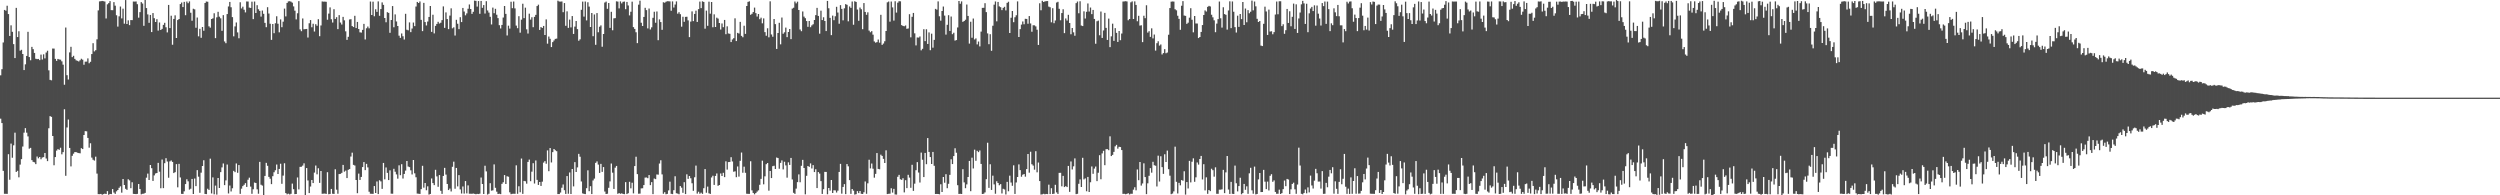 <?xml version="1.0" encoding="UTF-8"?>
<svg xmlns="http://www.w3.org/2000/svg" width="1920" height="150">
  <path d="M0 57.878h1v33.248H0zM1 53.135h1v41.402H1zM2 32.595h1v98.624H2zM3 7.608h1v141.224H3zM4 8.189h1v140.644H4zM5 4.383h1v144.485H5zM6 10.822h1v107.618H6zM7 27.579h1v110.462H7zM8 19.430h1v90.833H8zM9 24.398h1v96.724H9zM10 33.905h1v77.703H10zM11 44.578h1v57.302H11zM12 6.018h1v126.043H12zM13 28.466h1v102.731H13zM14 24.031h1v112.155H14zM15 38.902h1v87.521H15zM16 38.227h1v83.975H16zM17 41.459h1v71.079H17zM18 53.830h1v48.034H18zM19 49.429h1v48.978H19zM20 42.955h1v58.949H20zM21 24.448h1v80.293H21zM22 43.802h1v70.358H22zM23 46.265h1v67.309H23zM24 35.993h1v86.993H24zM25 37.796h1v86.497H25zM26 40.635h1v84.039H26zM27 45.108h1v80.928H27zM28 45.410h1v74.817H28zM29 45.240h1v76.381H29zM30 46.204h1v74.348H30zM31 41.947h1v80.350H31zM32 45.722h1v75.286H32zM33 41.743h1v78.948H33zM34 44.847h1v72.667H34zM35 40.353h1v81.399H35zM36 38.955h1v84.777H36zM37 54.026h1v44.501H37zM38 61.342h1v27.870H38zM39 61.671h1v28.096H39zM40 37.288h1v67.183H40zM41 37.325h1v89.586H41zM42 45.208h1v75.405H42zM43 46.771h1v68.894H43zM44 45.262h1v69.266H44zM45 45.673h1v69.390H45zM46 45.814h1v67.657H46zM47 47.118h1v71.384H47zM48 49.684h1v67.137H48zM49 65.072h1v18.827H49zM50 21.123h1v113.875H50zM51 57.762h1v40.110H51zM52 61.080h1v30.747H52zM53 40.250h1v73.340H53zM54 35.947h1v91.855H54zM55 43.861h1v75.779H55zM56 42.864h1v75.142H56zM57 45.195h1v71.591H57zM58 46.313h1v70.528H58zM59 46.713h1v70.606H59zM60 47.203h1v70.359H60zM61 46.275h1v71.505H61zM62 45.131h1v68.679H62zM63 45.805h1v68.680H63zM64 49.696h1v53.968H64zM65 47.357h1v53.336H65zM66 47.317h1v53.539H66zM67 44.858h1v61.094H67zM68 48.611h1v64.796H68zM69 47.484h1v62.566H69zM70 41.505h1v79.530H70zM71 33.189h1v89.477H71zM72 39.461h1v83.869H72zM73 38.548h1v81.772H73zM74 30.223h1v103.111H74zM75 8.010h1v141.090H75zM76 1.051h1v148.103H76zM77 0.943h1v147.976H77zM78 0.742h1v148.800H78zM79 0.902h1v148.195H79zM80 1.163h1v147.591H80zM81 14.156h1v134.875H81zM82 3.348h1v143.447H82zM83 2.428h1v147.186H83zM84 0.885h1v148.058H84zM85 7.781h1v141.309H85zM86 7.808h1v137.397H86zM87 1.636h1v146.214H87zM88 4.328h1v144.579H88zM89 11.707h1v135.246H89zM90 20.437h1v125.509H90zM91 12.559h1v131.665H91zM92 5.025h1v138.071H92zM93 14.148h1v133.806H93zM94 6.658h1v130.815H94zM95 18.183h1v123.879H95zM96 0.051h1v144.937H96zM97 18.421h1v127.422H97zM98 15.603h1v122.081H98zM99 19.308h1v119.222H99zM100 15.423h1v129.115H100zM101 15.453h1v124.532H101zM102 1.196h1v147.704H102zM103 1.218h1v147.791H103zM104 1.113h1v147.961H104zM105 3.211h1v145.661H105zM106 13.570h1v127.719H106zM107 9.296h1v135.865H107zM108 1.653h1v147.609H108zM109 2.704h1v146.128H109zM110 19.828h1v128.913H110zM111 -0.243h1v148.362H111zM112 6.172h1v130.254H112zM113 11.067h1v122.264H113zM114 17.510h1v120.750H114zM115 11.488h1v115.253H115zM116 24.607h1v104.567H116zM117 10.037h1v128.931H117zM118 13.983h1v120.745H118zM119 16.875h1v116.331H119zM120 14.739h1v118.135H120zM121 23.517h1v101.549H121zM122 17.269h1v114.597H122zM123 23.031h1v121.576H123zM124 22.193h1v100.333H124zM125 19.077h1v125.384H125zM126 17.515h1v107.847H126zM127 20.940h1v100.580H127zM128 24.874h1v99.172H128zM129 3.793h1v132.724H129zM130 21.531h1v102.443H130zM131 12.067h1v111.149H131zM132 34.352h1v90.034H132zM133 14.520h1v118.413H133zM134 11.800h1v120.397H134zM135 29.176h1v96.879H135zM136 15.435h1v128.458H136zM137 14.569h1v111.305H137zM138 3.135h1v133.137H138zM139 1.965h1v146.922H139zM140 5.423h1v143.523H140zM141 1.452h1v145.514H141zM142 11.685h1v129.663H142zM143 1.187h1v136.464H143zM144 2.457h1v136.826H144zM145 1.057h1v144.555H145zM146 9.773h1v135.194H146zM147 15.934h1v121.469H147zM148 6.713h1v142.265H148zM149 7.160h1v129.957H149zM150 21.292h1v121.661H150zM151 13.481h1v117.177H151zM152 27.928h1v107.745H152zM153 22.123h1v125.950H153zM154 29.035h1v103.585H154zM155 20.757h1v106.737H155zM156 23.592h1v99.491H156zM157 2.290h1v146.668H157zM158 1.193h1v147.919H158zM159 1.310h1v143.616H159zM160 20.219h1v125.667H160zM161 21.255h1v100.617H161zM162 14.592h1v133.984H162zM163 14.055h1v122.193H163zM164 10.206h1v139.055H164zM165 29.281h1v113.267H165zM166 13.309h1v136.126H166zM167 9.085h1v127.644H167zM168 12.780h1v131.605H168zM169 14.095h1v118.106H169zM170 23.671h1v104.892H170zM171 11.603h1v113.929H171zM172 31.839h1v110.331H172zM173 33.195h1v105.369H173zM174 10.779h1v115.595H174zM175 4.945h1v143.646H175zM176 1.495h1v141.015H176zM177 5.575h1v141.487H177zM178 13.168h1v131.396H178zM179 27.886h1v103.325H179zM180 20.293h1v111.911H180zM181 17.269h1v108.262H181zM182 24.893h1v107.824H182zM183 29.386h1v97.391H183zM184 1.750h1v147.125H184zM185 6.477h1v138.429H185zM186 5.124h1v137.849H186zM187 7.466h1v134.435H187zM188 9.499h1v131.127H188zM189 1.142h1v142.398H189zM190 1.188h1v136.831H190zM191 5.855h1v130.571H191zM192 6.110h1v137.179H192zM193 1.272h1v147.563H193zM194 14.714h1v130.634H194zM195 1.154h1v139.049H195zM196 9.962h1v130.594H196zM197 3.996h1v141.410H197zM198 7.097h1v141.672H198zM199 8.354h1v115.977H199zM200 12.747h1v129.118H200zM201 8.081h1v134.458H201zM202 10.595h1v139.606H202zM203 17.549h1v117.567H203zM204 20.879h1v104.177H204zM205 5.521h1v121.792H205zM206 10.398h1v125.451H206zM207 18.233h1v119.019H207zM208 30.624h1v110.814H208zM209 18.437h1v116.876H209zM210 25.511h1v106.810H210zM211 17.870h1v112.894H211zM212 12.488h1v113.876H212zM213 18.239h1v115.383H213zM214 24.826h1v104.930H214zM215 14.884h1v110.879H215zM216 20.907h1v120.265H216zM217 16.633h1v118.229H217zM218 6.581h1v118.819H218zM219 12.587h1v135.669H219zM220 2.249h1v146.983H220zM221 1.065h1v147.664H221zM222 0.912h1v148.461H222zM223 1.258h1v147.562H223zM224 2.052h1v138.960H224zM225 4.901h1v140.401H225zM226 8.187h1v140.909H226zM227 14.909h1v134.086H227zM228 10.180h1v126.100H228zM229 0.860h1v144.599H229zM230 22.561h1v105.579H230zM231 23.984h1v104.084H231zM232 14.200h1v112.977H232zM233 22.493h1v102.949H233zM234 22.300h1v127.856H234zM235 22.227h1v106.830H235zM236 28.807h1v109.807H236zM237 17.873h1v130.397H237zM238 15.393h1v127.887H238zM239 20.927h1v117.322H239zM240 18.205h1v122.376H240zM241 24.217h1v108.355H241zM242 18.565h1v108.555H242zM243 19.776h1v114.107H243zM244 14.768h1v114.448H244zM245 27.806h1v112.637H245zM246 19.579h1v111.728H246zM247 1.120h1v147.694H247zM248 1.299h1v147.449H248zM249 1.225h1v147.412H249zM250 1.365h1v147.565H250zM251 15.156h1v117.103H251zM252 10.465h1v138.712H252zM253 5.657h1v143.294H253zM254 14.809h1v130.284H254zM255 17.312h1v131.485H255zM256 7.067h1v141.897H256zM257 14.564h1v115.456H257zM258 13.221h1v132.446H258zM259 22.392h1v126.384H259zM260 11.612h1v122.079H260zM261 17.290h1v116.260H261zM262 18.837h1v113.915H262zM263 12.947h1v113.696H263zM264 15.622h1v116.242H264zM265 24.085h1v106.918H265zM266 30.637h1v106.133H266zM267 28.263h1v102.160H267zM268 14.960h1v114.860H268zM269 14.731h1v105.492H269zM270 20.014h1v97.226H270zM271 20.765h1v105.834H271zM272 12.137h1v115.006H272zM273 21.546h1v116.714H273zM274 16.828h1v131.526H274zM275 22.254h1v111.063H275zM276 24.816h1v113.376H276zM277 25.016h1v110.855H277zM278 22.929h1v105.360H278zM279 18.319h1v106.147H279zM280 30.286h1v100.369H280zM281 21.697h1v104.130H281zM282 20.352h1v108.227H282zM283 21.745h1v125.483H283zM284 1.203h1v147.598H284zM285 11.532h1v137.312H285zM286 1.285h1v147.584H286zM287 12.475h1v130.426H287zM288 7.121h1v141.082H288zM289 9.099h1v130.263H289zM290 1.063h1v147.977H290zM291 12.112h1v126.313H291zM292 6.980h1v132.351H292zM293 1.864h1v143.166H293zM294 3.720h1v121.424H294zM295 13.813h1v123.940H295zM296 17.085h1v111.508H296zM297 9.389h1v123.389H297zM298 9.879h1v128.394H298zM299 25.206h1v105.621H299zM300 15.358h1v133.361H300zM301 4.670h1v144.125H301zM302 20.948h1v108.706H302zM303 11.067h1v120.835H303zM304 16.497h1v117.441H304zM305 19.985h1v117.222H305zM306 27.384h1v99.567H306zM307 29.062h1v105.489H307zM308 25.726h1v100.374H308zM309 27.844h1v109.277H309zM310 30.388h1v103.208H310zM311 10.624h1v120.390H311zM312 22.830h1v100.818H312zM313 23.280h1v104.596H313zM314 17.224h1v111.132H314zM315 24.666h1v106.133H315zM316 21.903h1v112.063H316zM317 17.286h1v105.598H317zM318 20.093h1v113.010H318zM319 5.018h1v131.112H319zM320 1.489h1v147.179H320zM321 2.286h1v146.523H321zM322 1.119h1v147.815H322zM323 15.258h1v129.994H323zM324 23.905h1v103.440H324zM325 2.195h1v141.912H325zM326 16.925h1v123.598H326zM327 19.572h1v126.569H327zM328 16.528h1v126.559H328zM329 12.989h1v136.470H329zM330 4.586h1v144.376H330zM331 24.491h1v112.583H331zM332 11.313h1v129.284H332zM333 25.664h1v116.520H333zM334 19.876h1v110.521H334zM335 18.369h1v117.096H335zM336 16.753h1v126.729H336zM337 18.075h1v116.362H337zM338 17.473h1v129.069H338zM339 15.441h1v133.473H339zM340 4.892h1v130.204H340zM341 21.379h1v107.548H341zM342 9.499h1v124.571H342zM343 14.653h1v126.634H343zM344 22.375h1v123.582H344zM345 11.970h1v132.865H345zM346 6.406h1v140.619H346zM347 21.757h1v106.338H347zM348 20.994h1v103.171H348zM349 27.314h1v117.612H349zM350 15.215h1v113.776H350zM351 18.223h1v124.939H351zM352 22.381h1v112.130H352zM353 13.234h1v132.206H353zM354 16.939h1v131.684H354zM355 6.117h1v137.095H355zM356 8.881h1v139.820H356zM357 11.794h1v127.254H357zM358 10.310h1v138.239H358zM359 6.694h1v135.693H359zM360 3.454h1v145.339H360zM361 6.897h1v141.885H361zM362 10.638h1v138.217H362zM363 9.082h1v139.570H363zM364 0.480h1v148.427H364zM365 0.690h1v148.499H365zM366 5.062h1v143.852H366zM367 0.834h1v148.211H367zM368 10.581h1v138.149H368zM369 0.731h1v135.595H369zM370 5.967h1v135.353H370zM371 3.884h1v145.085H371zM372 10.419h1v116.872H372zM373 0.936h1v130.698H373zM374 8.026h1v141.369H374zM375 9.690h1v139.085H375zM376 12.880h1v127.815H376zM377 18.781h1v127.675H377zM378 5.814h1v140.369H378zM379 10.159h1v116.103H379zM380 6.746h1v137.485H380zM381 11.297h1v135.912H381zM382 13.930h1v135.077H382zM383 19.334h1v129.447H383zM384 21.861h1v127.217H384zM385 19.132h1v122.095H385zM386 13.487h1v126.517H386zM387 4.587h1v129.887H387zM388 10.647h1v130.673H388zM389 27.261h1v108.115H389zM390 19.717h1v116.007H390zM391 21.979h1v125.736H391zM392 1.354h1v147.812H392zM393 6.294h1v142.544H393zM394 1.181h1v147.608H394zM395 6.426h1v142.423H395zM396 19.666h1v107.327H396zM397 21.679h1v127.166H397zM398 12.454h1v130.594H398zM399 25.072h1v122.597H399zM400 15.129h1v106.636H400zM401 2.867h1v146.042H401zM402 13.908h1v125.047H402zM403 5.880h1v133.328H403zM404 22.531h1v118.518H404zM405 25.736h1v98.637H405zM406 10.500h1v112.054H406zM407 15.029h1v124.149H407zM408 13.254h1v118.562H408zM409 20.888h1v104.442H409zM410 12.939h1v128.041H410zM411 11.406h1v111.810H411zM412 4.678h1v133.458H412zM413 3.580h1v138.435H413zM414 22.996h1v116.792H414zM415 20.772h1v122.030H415zM416 21.478h1v118.066H416zM417 19.926h1v104.932H417zM418 26.881h1v96.869H418zM419 14.884h1v110.846H419zM420 33.558h1v81.939H420zM421 28.068h1v103.413H421zM422 29.814h1v83.895H422zM423 36.146h1v88.621H423zM424 32.375h1v84.440H424zM425 31.094h1v83.314H425zM426 29.848h1v85.561H426zM427 29.656h1v86.466H427zM428 0.493h1v148.571H428zM429 1.175h1v147.853H429zM430 1.209h1v146.664H430zM431 1.129h1v143.047H431zM432 9.390h1v132.281H432zM433 2.360h1v143.700H433zM434 19.832h1v129.113H434zM435 8.679h1v126.527H435zM436 21.405h1v127.370H436zM437 15.052h1v117.416H437zM438 21.053h1v127.918H438zM439 12.320h1v117.488H439zM440 26.078h1v117.082H440zM441 20.426h1v104.079H441zM442 16.111h1v116.004H442zM443 22.369h1v106.172H443zM444 31.270h1v86.892H444zM445 30.232h1v90.148H445zM446 7.506h1v131.874H446zM447 1.223h1v147.298H447zM448 12.751h1v136.125H448zM449 1.164h1v147.914H449zM450 15.641h1v128.886H450zM451 1.737h1v129.083H451zM452 5.083h1v141.748H452zM453 20.711h1v122.312H453zM454 9.978h1v139.044H454zM455 27.824h1v110.785H455zM456 11.090h1v126.066H456zM457 34.427h1v90.639H457zM458 10.044h1v113.890H458zM459 24.773h1v101.615H459zM460 20.548h1v112.284H460zM461 19.517h1v106.337H461zM462 35.881h1v96.118H462zM463 26.105h1v102.182H463zM464 1.969h1v145.111H464zM465 1.212h1v147.760H465zM466 6.767h1v142.028H466zM467 2.280h1v141.941H467zM468 21.383h1v117.956H468zM469 9.068h1v116.539H469zM470 23.243h1v109.349H470zM471 14.056h1v131.068H471zM472 13.914h1v114.860H472zM473 1.039h1v126.376H473zM474 1.246h1v147.602H474zM475 6.449h1v141.808H475zM476 1.089h1v147.734H476zM477 2.598h1v145.856H477zM478 1.396h1v147.533H478zM479 1.168h1v147.986H479zM480 7.045h1v132.852H480zM481 1.497h1v147.550H481zM482 4.190h1v144.179H482zM483 11.828h1v127.793H483zM484 9.020h1v135.599H484zM485 1.273h1v139.053H485zM486 20.813h1v127.724H486zM487 22.208h1v105.335H487zM488 24.787h1v95.585H488zM489 33.114h1v100.597H489zM490 3.579h1v145.205H490zM491 0.532h1v148.149H491zM492 17.467h1v127.234H492zM493 19.980h1v124.592H493zM494 13.016h1v129.138H494zM495 6.011h1v130.381H495zM496 7.790h1v128.510H496zM497 21.795h1v115.044H497zM498 6.566h1v127.865H498zM499 22.632h1v119.537H499zM500 20.994h1v118.873H500zM501 13.656h1v135.414H501zM502 9.021h1v128.073H502zM503 17.443h1v120.148H503zM504 8.806h1v125.192H504zM505 30.861h1v103.271H505zM506 14.909h1v110.690H506zM507 16.924h1v106.162H507zM508 22.881h1v111.069H508zM509 1.715h1v147.098H509zM510 2.108h1v145.488H510zM511 1.331h1v147.859H511zM512 0.923h1v147.973H512zM513 0.962h1v145.263H513zM514 1.079h1v138.454H514zM515 8.267h1v140.555H515zM516 1.053h1v148.063H516zM517 5.800h1v140.267H517zM518 3.464h1v131.931H518zM519 1.091h1v147.319H519zM520 10.516h1v138.165H520zM521 9.382h1v139.808H521zM522 10.908h1v131.982H522zM523 20.480h1v123.663H523zM524 12.848h1v135.240H524zM525 16.747h1v123.185H525zM526 12.935h1v136.096H526zM527 12.842h1v121.046H527zM528 15.671h1v121.700H528zM529 28.496h1v106.662H529zM530 16.591h1v120.299H530zM531 8.748h1v132.010H531zM532 16.232h1v130.284H532zM533 10.709h1v125.449H533zM534 8.195h1v119.011H534zM535 16.823h1v131.873H535zM536 7.007h1v140.247H536zM537 1.209h1v147.574H537zM538 6.263h1v141.696H538zM539 1.015h1v147.871H539zM540 1.486h1v143.031H540zM541 22.041h1v107.806H541zM542 8.149h1v139.875H542zM543 19.840h1v123.469H543zM544 1.298h1v147.186H544zM545 10.521h1v138.425H545zM546 1.534h1v134.769H546zM547 20.926h1v114.030H547zM548 10.992h1v131.043H548zM549 20.735h1v114.373H549zM550 13.581h1v119.655H550zM551 14.305h1v128.399H551zM552 17.681h1v124.422H552zM553 22.672h1v110.569H553zM554 18.046h1v117.133H554zM555 20.875h1v111.838H555zM556 15.286h1v120.776H556zM557 26.287h1v97.636H557zM558 20.238h1v110.014H558zM559 25.712h1v98.780H559zM560 25.952h1v98.411H560zM561 32.287h1v88.449H561zM562 30.285h1v93.712H562zM563 29.327h1v102.545H563zM564 14.056h1v117.536H564zM565 31.521h1v104.578H565zM566 25.226h1v102.613H566zM567 25.730h1v109.924H567zM568 16.795h1v106.682H568zM569 27.523h1v89.612H569zM570 28.600h1v104.077H570zM571 19.764h1v108.212H571zM572 26.031h1v106.655H572zM573 4.627h1v144.165H573zM574 1.417h1v147.498H574zM575 1.021h1v147.856H575zM576 11.366h1v112.466H576zM577 10.586h1v135.587H577zM578 9.271h1v138.884H578zM579 5.860h1v143.394H579zM580 10.062h1v138.224H580zM581 12.706h1v134.455H581zM582 10.736h1v135.416H582zM583 14.767h1v127.136H583zM584 13.547h1v123.831H584zM585 17.920h1v105.477H585zM586 14.123h1v127.430H586zM587 24.674h1v110.773H587zM588 27.429h1v98.671H588zM589 21.708h1v103.492H589zM590 28.648h1v117.809H590zM591 1.029h1v130.281H591zM592 26.486h1v110.246H592zM593 28.220h1v99.397H593zM594 14.608h1v112.690H594zM595 18.529h1v111.247H595zM596 37.571h1v83.400H596zM597 25.365h1v96.015H597zM598 17.532h1v112.063H598zM599 34.045h1v91.016H599zM600 13.463h1v109.734H600zM601 25.884h1v104.221H601zM602 24.808h1v99.393H602zM603 21.185h1v105.853H603zM604 28.530h1v107.905H604zM605 24.568h1v100.100H605zM606 22.267h1v104.426H606zM607 30.068h1v91.234H607zM608 6.583h1v131.254H608zM609 5.941h1v142.155H609zM610 1.162h1v147.750H610zM611 2.543h1v142.318H611zM612 1.280h1v138.597H612zM613 7.666h1v126.292H613zM614 22.638h1v117.320H614zM615 23.957h1v103.390H615zM616 8.804h1v113.964H616zM617 12.771h1v116.250H617zM618 13.992h1v135.247H618zM619 16.190h1v118.826H619zM620 20.591h1v106.888H620zM621 16.117h1v112.013H621zM622 20.906h1v104.572H622zM623 19.488h1v109.870H623zM624 18.618h1v108.223H624zM625 15.382h1v116.780H625zM626 11.625h1v118.381H626zM627 6.056h1v138.359H627zM628 12.257h1v119.911H628zM629 25.862h1v107.448H629zM630 8.172h1v130.914H630zM631 15.396h1v133.548H631zM632 13.256h1v132.066H632zM633 16.104h1v115.906H633zM634 23.853h1v108.215H634zM635 0.720h1v148.491H635zM636 6.343h1v138.019H636zM637 13.719h1v132.651H637zM638 26.965h1v111.286H638zM639 11.997h1v136.210H639zM640 15.488h1v130.636H640zM641 12.487h1v133.753H641zM642 5.232h1v142.611H642zM643 9.615h1v136.795H643zM644 18.219h1v113.803H644zM645 3.944h1v121.882H645zM646 6.802h1v141.946H646zM647 15.592h1v127.977H647zM648 6.415h1v135.001H648zM649 3.153h1v145.926H649zM650 3.696h1v122.316H650zM651 16.400h1v111.334H651zM652 4.975h1v133.366H652zM653 6.022h1v142.886H653zM654 1.180h1v143.977H654zM655 19.010h1v127.436H655zM656 0.952h1v148.527H656zM657 1.464h1v147.702H657zM658 7.313h1v139.478H658zM659 15.963h1v132.340H659zM660 5.793h1v140.876H660zM661 7.121h1v141.733H661zM662 22.449h1v126.526H662zM663 2.351h1v145.292H663zM664 9.174h1v130.204H664zM665 11.354h1v137.509H665zM666 9.488h1v131.334H666zM667 23.510h1v99.186H667zM668 24.762h1v104.590H668zM669 23.922h1v101.684H669zM670 26.639h1v102.927H670zM671 31.856h1v104.578H671zM672 32.776h1v100.776H672zM673 32.363h1v85.206H673zM674 30.378h1v99.348H674zM675 32.744h1v97.248H675zM676 11.377h1v107.422H676zM677 34.483h1v85.262H677zM678 33.429h1v88.581H678zM679 31.674h1v93.487H679zM680 23.820h1v91.657H680zM681 1.776h1v147.290H681zM682 1.174h1v147.653H682zM683 16.664h1v132.056H683zM684 1.173h1v143.398H684zM685 5.668h1v142.248H685zM686 15.816h1v129.221H686zM687 0.949h1v148.385H687zM688 9.661h1v139.813H688zM689 2.037h1v133.722H689zM690 0.911h1v133.386H690zM691 1.001h1v136.700H691zM692 19.304h1v118.825H692zM693 19.913h1v116.969H693zM694 20.162h1v127.595H694zM695 19.574h1v118.831H695zM696 22.140h1v122.327H696zM697 21.836h1v112.427H697zM698 10.886h1v125.495H698zM699 28.678h1v115.552H699zM700 12.924h1v113.631H700zM701 9.923h1v136.662H701zM702 25.610h1v115.442H702zM703 34.874h1v95.853H703zM704 28.762h1v95.757H704zM705 28.865h1v103.642H705zM706 28.012h1v112.192H706zM707 38.635h1v78.551H707zM708 37.502h1v85.168H708zM709 22.418h1v113.552H709zM710 31.608h1v85.863H710zM711 22.477h1v103.647H711zM712 33.738h1v72.279H712zM713 24.877h1v91.822H713zM714 38.536h1v82.109H714zM715 25.873h1v100.059H715zM716 36.595h1v80.071H716zM717 30.599h1v96.738H717zM718 6.831h1v142.151H718zM719 7.416h1v141.542H719zM720 1.058h1v147.943H720zM721 12.507h1v136.729H721zM722 15.883h1v125.609H722zM723 8.426h1v139.028H723zM724 5.017h1v130.909H724zM725 11.983h1v128.375H725zM726 26.598h1v107.186H726zM727 19.069h1v125.474H727zM728 11.695h1v129.467H728zM729 23.753h1v110.536H729zM730 12.716h1v109.625H730zM731 26.252h1v99.772H731zM732 25.137h1v94.697H732zM733 31.197h1v82.646H733zM734 30.767h1v86.548H734zM735 21.109h1v121.121H735zM736 0.784h1v148.168H736zM737 2.855h1v146.007H737zM738 1.074h1v147.925H738zM739 16.786h1v113.142H739zM740 16.128h1v123.959H740zM741 15.145h1v129.378H741zM742 3.487h1v138.147H742zM743 12.223h1v123.713H743zM744 33.480h1v90.101H744zM745 16.683h1v130.158H745zM746 28.999h1v92.088H746zM747 14.220h1v115.164H747zM748 30.285h1v84.681H748zM749 29.468h1v94.012H749zM750 34.084h1v81.729H750zM751 31.923h1v84.920H751zM752 35.611h1v79.966H752zM753 24.260h1v101.657H753zM754 6.047h1v142.950H754zM755 5.996h1v142.780H755zM756 2.460h1v145.318H756zM757 9.342h1v128.308H757zM758 25.635h1v83.976H758zM759 33.933h1v110.367H759zM760 26.284h1v99.884H760zM761 39.005h1v106.850H761zM762 19.742h1v115.187H762zM763 3.574h1v138.032H763zM764 1.145h1v147.652H764zM765 16.380h1v122.823H765zM766 1.496h1v139.044H766zM767 4.890h1v137.409H767zM768 5.522h1v135.892H768zM769 7.762h1v140.800H769zM770 6.066h1v138.932H770zM771 5.216h1v140.288H771zM772 7.997h1v141.354H772zM773 2.216h1v137.469H773zM774 1.342h1v145.544H774zM775 25.368h1v109.563H775zM776 13.601h1v126.576H776zM777 8.468h1v134.239H777zM778 17.061h1v109.932H778zM779 13.263h1v135.696H779zM780 11.709h1v128.435H780zM781 1.055h1v134.901H781zM782 28.399h1v97.851H782zM783 22.377h1v108.302H783zM784 18.919h1v116.823H784zM785 16.471h1v117.703H785zM786 18.628h1v115.008H786zM787 14.446h1v121.213H787zM788 14.516h1v115.350H788zM789 18.204h1v100.048H789zM790 12.338h1v120.249H790zM791 18.011h1v98.532H791zM792 24.382h1v101.777H792zM793 19.397h1v107.809H793zM794 19.462h1v110.860H794zM795 20.296h1v95.850H795zM796 22.849h1v109.496H796zM797 34.500h1v90.317H797zM798 2.487h1v136.580H798zM799 7.884h1v141.541H799zM800 0.638h1v148.593H800zM801 1.518h1v147.309H801zM802 1.090h1v148.165H802zM803 0.891h1v148.030H803zM804 0.839h1v148.274H804zM805 5.046h1v136.771H805zM806 5.584h1v143.461H806zM807 17.140h1v127.417H807zM808 6.274h1v142.710H808zM809 17.811h1v130.903H809zM810 15.693h1v126.251H810zM811 1.921h1v145.847H811zM812 1.391h1v147.525H812zM813 6.745h1v126.003H813zM814 15.553h1v117.179H814zM815 10.027h1v133.076H815zM816 7.136h1v127.938H816zM817 25.452h1v118.223H817zM818 14.185h1v128.783H818zM819 15.781h1v127.910H819zM820 11.344h1v116.100H820zM821 17.644h1v129.713H821zM822 26.314h1v97.695H822zM823 21.496h1v108.656H823zM824 24.809h1v102.915H824zM825 27.456h1v94.169H825zM826 2.408h1v146.662H826zM827 1.160h1v147.693H827zM828 10.203h1v130.952H828zM829 0.997h1v136.774H829zM830 19.634h1v123.994H830zM831 20.021h1v101.194H831zM832 8.706h1v129.074H832zM833 14.223h1v122.789H833zM834 9.069h1v137.799H834zM835 2.638h1v133.231H835zM836 8.878h1v138.582H836zM837 5.799h1v134.177H837zM838 10.849h1v116.998H838zM839 7.643h1v125.842H839zM840 14.563h1v114.940H840zM841 33.601h1v94.296H841zM842 16.348h1v122.778H842zM843 15.797h1v116.877H843zM844 27.063h1v92.128H844zM845 8.840h1v128.839H845zM846 29.158h1v88.673H846zM847 23.387h1v92.426H847zM848 9.903h1v116.949H848zM849 21.382h1v93.202H849zM850 30.683h1v83.848H850zM851 14.298h1v101.070H851zM852 36.212h1v68.499H852zM853 27.923h1v91.950H853zM854 18.193h1v100.754H854zM855 31.374h1v85.260H855zM856 21.621h1v90.768H856zM857 25.262h1v85.977H857zM858 32.192h1v82.004H858zM859 23.784h1v88.937H859zM860 30.868h1v82.075H860zM861 25.754h1v89.499H861zM862 1.193h1v147.703H862zM863 1.099h1v147.745H863zM864 0.921h1v148.283H864zM865 1.128h1v147.774H865zM866 15.562h1v132.811H866zM867 14.614h1v134.727H867zM868 1.768h1v147.026H868zM869 1.057h1v147.757H869zM870 14.585h1v131.096H870zM871 1.075h1v142.721H871zM872 3.795h1v142.363H872zM873 16.329h1v113.828H873zM874 12.110h1v126.297H874zM875 19.652h1v104.782H875zM876 19.422h1v123.119H876zM877 32.358h1v108.564H877zM878 12.095h1v113.328H878zM879 13.963h1v122.030H879zM880 4.053h1v145.058H880zM881 25.024h1v115.753H881zM882 23.941h1v111.070H882zM883 28.313h1v100.791H883zM884 21.736h1v110.865H884zM885 29.478h1v94.808H885zM886 26.509h1v100.422H886zM887 38.855h1v88.409H887zM888 33.161h1v110.044H888zM889 31.707h1v87.865H889zM890 35.029h1v104.375H890zM891 34.147h1v85.862H891zM892 41.818h1v86.533H892zM893 40.777h1v92.729H893zM894 37.709h1v80.780H894zM895 40.908h1v83.510H895zM896 40.351h1v75.328H896zM897 26.687h1v103.273H897zM898 6.180h1v128.732H898zM899 1.292h1v147.837H899zM900 1.138h1v147.515H900zM901 1.211h1v145.762H901zM902 7.133h1v105.527H902zM903 7.924h1v131.719H903zM904 12.076h1v136.488H904zM905 14.491h1v125.968H905zM906 22.902h1v119.450H906zM907 4.388h1v133.912H907zM908 0.873h1v137.937H908zM909 11.941h1v119.579H909zM910 12.189h1v137.287H910zM911 18.338h1v121.476H911zM912 17.415h1v127.346H912zM913 13.590h1v109.969H913zM914 6.300h1v133.759H914zM915 15.139h1v109.079H915zM916 24.812h1v96.786H916zM917 12.270h1v127.354H917zM918 18.012h1v118.201H918zM919 18.055h1v106.694H919zM920 29.239h1v97.200H920zM921 28.396h1v93.720H921zM922 24.548h1v95.204H922zM923 19.262h1v118.582H923zM924 11.508h1v114.596H924zM925 7.998h1v138.237H925zM926 8.865h1v127.302H926zM927 5.281h1v143.556H927zM928 4.495h1v141.436H928zM929 4.978h1v141.789H929zM930 11.332h1v118.232H930zM931 13.298h1v117.407H931zM932 15.616h1v120.074H932zM933 24.723h1v103.781H933zM934 18.113h1v130.708H934zM935 14.682h1v134.176H935zM936 1.202h1v144.445H936zM937 14.045h1v131.641H937zM938 21.207h1v124.214H938zM939 5.589h1v124.862H939zM940 10.787h1v137.527H940zM941 11.370h1v121.026H941zM942 22.729h1v97.074H942zM943 8.061h1v137.502H943zM944 1.034h1v147.884H944zM945 21.615h1v118.075H945zM946 1.145h1v147.709H946zM947 9.003h1v139.996H947zM948 20.823h1v106.382H948zM949 24.991h1v115.758H949zM950 12.012h1v134.957H950zM951 20.621h1v122.274H951zM952 10.744h1v125.776H952zM953 14.682h1v134.525H953zM954 1.528h1v146.756H954zM955 19.202h1v122.059H955zM956 6.541h1v139.214H956zM957 17.115h1v125.982H957zM958 7.759h1v141.083H958zM959 10.167h1v122.951H959zM960 9.037h1v119.851H960zM961 0.473h1v145.707H961zM962 7.955h1v140.820H962zM963 1.182h1v126.783H963zM964 4.863h1v144.460H964zM965 14.447h1v134.497H965zM966 16.909h1v120.877H966zM967 16.114h1v116.775H967zM968 35.007h1v112.524H968zM969 35.404h1v112.034H969zM970 18.256h1v112.209H970zM971 5.103h1v134.406H971zM972 8.815h1v136.464H972zM973 26.821h1v112.631H973zM974 7.373h1v138.927H974zM975 24.200h1v110.833H975zM976 24.011h1v109.771H976zM977 26.309h1v113.317H977zM978 24.671h1v113.878H978zM979 11.150h1v136.254H979zM980 1.192h1v147.648H980zM981 10.965h1v137.842H981zM982 0.961h1v144.679H982zM983 0.959h1v148.009H983zM984 20.067h1v128.284H984zM985 18.641h1v126.589H985zM986 25.949h1v112.709H986zM987 23.201h1v119.801H987zM988 6.879h1v130.561H988zM989 17.596h1v120.266H989zM990 8.643h1v140.382H990zM991 20.176h1v125.247H991zM992 12.913h1v128.353H992zM993 2.757h1v137.542H993zM994 22.208h1v123.204H994zM995 3.312h1v145.544H995zM996 25.300h1v116.426H996zM997 14.167h1v99.267H997zM998 9.629h1v117.498H998zM999 3.302h1v145.549H999zM1000 0.641h1v148.604H1000zM1001 2.612h1v145.551H1001zM1002 18.384h1v127.170H1002zM1003 2.864h1v145.639H1003zM1004 24.724h1v119.217H1004zM1005 10.220h1v137.537H1005zM1006 6.567h1v128.280H1006zM1007 5.265h1v137.187H1007zM1008 8.487h1v136.291H1008zM1009 4.077h1v134.691H1009zM1010 19.722h1v109.963H1010zM1011 4.223h1v128.849H1011zM1012 10.502h1v128.957H1012zM1013 14.220h1v125.198H1013zM1014 19.624h1v125.199H1014zM1015 2.364h1v129.078H1015zM1016 4.698h1v144.167H1016zM1017 1.191h1v147.613H1017zM1018 18.330h1v122.120H1018zM1019 1.211h1v142.625H1019zM1020 7.038h1v128.625H1020zM1021 23.910h1v106.607H1021zM1022 17.897h1v115.228H1022zM1023 19.337h1v109.097H1023zM1024 6.422h1v142.293H1024zM1025 9.494h1v129.775H1025zM1026 12.400h1v132.607H1026zM1027 3.807h1v145.078H1027zM1028 12.500h1v127.189H1028zM1029 19.450h1v110.538H1029zM1030 19.449h1v122.073H1030zM1031 32.575h1v104.719H1031zM1032 22.322h1v95.911H1032zM1033 23.977h1v119.458H1033zM1034 1.325h1v147.547H1034zM1035 2.647h1v142.198H1035zM1036 1.235h1v147.703H1036zM1037 1.087h1v135.152H1037zM1038 6.372h1v142.457H1038zM1039 16.693h1v122.328H1039zM1040 11.208h1v118.007H1040zM1041 13.895h1v134.906H1041zM1042 23.914h1v111.303H1042zM1043 13.855h1v134.877H1043zM1044 5.902h1v142.703H1044zM1045 2.432h1v144.157H1045zM1046 12.049h1v128.001H1046zM1047 23.242h1v110.365H1047zM1048 19.905h1v117.872H1048zM1049 22.717h1v106.741H1049zM1050 13.512h1v107.507H1050zM1051 23.425h1v103.373H1051zM1052 1.620h1v147.094H1052zM1053 3.447h1v145.412H1053zM1054 1.162h1v147.671H1054zM1055 1.423h1v147.473H1055zM1056 18.485h1v127.598H1056zM1057 4.300h1v132.815H1057zM1058 3.493h1v128.537H1058zM1059 3.516h1v144.633H1059zM1060 16.010h1v129.905H1060zM1061 12.662h1v136.310H1061zM1062 3.817h1v143.638H1062zM1063 7.202h1v131.315H1063zM1064 9.937h1v116.449H1064zM1065 23.618h1v94.545H1065zM1066 28.404h1v96.487H1066zM1067 21.607h1v105.474H1067zM1068 18.627h1v101.363H1068zM1069 22.764h1v103.829H1069zM1070 11.630h1v136.620H1070zM1071 1.048h1v147.745H1071zM1072 2.510h1v132.791H1072zM1073 4.795h1v143.955H1073zM1074 12.175h1v130.983H1074zM1075 9.391h1v114.304H1075zM1076 3.605h1v125.700H1076zM1077 12.536h1v128.103H1077zM1078 32.216h1v92.537H1078zM1079 1.265h1v147.995H1079zM1080 10.098h1v136.244H1080zM1081 14.604h1v130.740H1081zM1082 10.068h1v131.412H1082zM1083 15.586h1v116.849H1083zM1084 18.457h1v117.214H1084zM1085 5.620h1v138.376H1085zM1086 2.994h1v145.824H1086zM1087 18.464h1v105.221H1087zM1088 15.740h1v126.880H1088zM1089 1.111h1v148.026H1089zM1090 15.765h1v128.840H1090zM1091 1.572h1v147.354H1091zM1092 10.418h1v138.368H1092zM1093 7.299h1v125.858H1093zM1094 16.194h1v132.715H1094zM1095 17.869h1v112.506H1095zM1096 13.454h1v126.273H1096zM1097 1.233h1v146.904H1097zM1098 10.727h1v138.545H1098zM1099 11.948h1v136.852H1099zM1100 6.532h1v134.656H1100zM1101 16.547h1v114.126H1101zM1102 7.571h1v128.314H1102zM1103 10.421h1v130.676H1103zM1104 19.378h1v110.949H1104zM1105 17.877h1v115.080H1105zM1106 7.460h1v141.427H1106zM1107 6.416h1v133.726H1107zM1108 6.145h1v142.733H1108zM1109 3.617h1v132.130H1109zM1110 0.883h1v133.252H1110zM1111 14.301h1v126.574H1111zM1112 1.911h1v124.401H1112zM1113 25.710h1v105.429H1113zM1114 21.564h1v111.269H1114zM1115 1.144h1v147.685H1115zM1116 1.221h1v147.554H1116zM1117 1.164h1v147.731H1117zM1118 1.156h1v144.848H1118zM1119 17.874h1v118.756H1119zM1120 15.737h1v120.925H1120zM1121 7.023h1v138.976H1121zM1122 15.454h1v105.903H1122zM1123 24.102h1v103.005H1123zM1124 11.640h1v137.192H1124zM1125 1.206h1v147.875H1125zM1126 2.032h1v146.806H1126zM1127 7.250h1v128.384H1127zM1128 8.794h1v132.490H1128zM1129 8.089h1v132.613H1129zM1130 22.663h1v123.183H1130zM1131 9.570h1v117.506H1131zM1132 12.547h1v119.715H1132zM1133 1.215h1v147.633H1133zM1134 8.718h1v140.221H1134zM1135 8.995h1v138.018H1135zM1136 1.101h1v141.587H1136zM1137 14.342h1v124.693H1137zM1138 16.904h1v120.154H1138zM1139 12.006h1v123.005H1139zM1140 21.221h1v124.425H1140zM1141 23.912h1v109.012H1141zM1142 1.151h1v145.881H1142zM1143 1.302h1v146.610H1143zM1144 4.838h1v137.551H1144zM1145 1.146h1v142.984H1145zM1146 13.241h1v129.933H1146zM1147 13.420h1v114.271H1147zM1148 14.776h1v133.831H1148zM1149 18.827h1v113.727H1149zM1150 14.302h1v126.011H1150zM1151 1.059h1v147.940H1151zM1152 1.150h1v147.688H1152zM1153 4.668h1v139.022H1153zM1154 1.075h1v146.976H1154zM1155 1.776h1v139.429H1155zM1156 1.619h1v141.998H1156zM1157 15.384h1v112.588H1157zM1158 16.287h1v122.368H1158zM1159 7.455h1v140.088H1159zM1160 1.386h1v145.846H1160zM1161 6.638h1v142.041H1161zM1162 3.156h1v139.535H1162zM1163 0.806h1v148.037H1163zM1164 4.437h1v140.875H1164zM1165 2.892h1v129.426H1165zM1166 1.756h1v140.797H1166zM1167 5.287h1v139.668H1167zM1168 11.367h1v137.514H1168zM1169 8.949h1v138.529H1169zM1170 1.093h1v147.743H1170zM1171 6.965h1v134.450H1171zM1172 2.278h1v138.672H1172zM1173 19.989h1v128.114H1173zM1174 10.544h1v134.321H1174zM1175 10.565h1v138.055H1175zM1176 9.799h1v129.101H1176zM1177 16.051h1v126.745H1177zM1178 13.570h1v135.533H1178zM1179 6.522h1v139.087H1179zM1180 5.522h1v143.132H1180zM1181 1.102h1v145.076H1181zM1182 1.221h1v142.289H1182zM1183 1.024h1v148.025H1183zM1184 8.861h1v137.242H1184zM1185 2.816h1v132.298H1185zM1186 8.242h1v120.233H1186zM1187 12.441h1v136.341H1187zM1188 5.888h1v142.858H1188zM1189 1.372h1v140.113H1189zM1190 1.329h1v147.408H1190zM1191 6.135h1v137.893H1191zM1192 5.193h1v143.563H1192zM1193 12.091h1v129.007H1193zM1194 10.230h1v124.034H1194zM1195 1.277h1v136.439H1195zM1196 3.563h1v145.282H1196zM1197 1.224h1v147.614H1197zM1198 1.167h1v135.478H1198zM1199 1.485h1v147.469H1199zM1200 1.168h1v143.563H1200zM1201 1.228h1v147.420H1201zM1202 1.147h1v147.336H1202zM1203 1.216h1v147.655H1203zM1204 5.448h1v138.831H1204zM1205 11.458h1v127.539H1205zM1206 0.757h1v148.123H1206zM1207 0.641h1v144.929H1207zM1208 1.277h1v139.336H1208zM1209 4.367h1v131.216H1209zM1210 1.259h1v135.447H1210zM1211 13.395h1v129.255H1211zM1212 1.214h1v144.391H1212zM1213 12.602h1v136.221H1213zM1214 10.831h1v137.784H1214zM1215 10.688h1v128.114H1215zM1216 8.588h1v134.624H1216zM1217 11.593h1v131.490H1217zM1218 3.065h1v124.025H1218zM1219 11.992h1v134.546H1219zM1220 14.473h1v133.572H1220zM1221 2.896h1v141.826H1221zM1222 9.028h1v131.208H1222zM1223 2.905h1v139.259H1223zM1224 3.187h1v142.256H1224zM1225 1.268h1v143.258H1225zM1226 4.959h1v142.607H1226zM1227 4.494h1v141.637H1227zM1228 1.076h1v139.605H1228zM1229 3.939h1v143.984H1229zM1230 0.970h1v145.137H1230zM1231 1.097h1v136.825H1231zM1232 9.633h1v133.511H1232zM1233 10.130h1v138.937H1233zM1234 1.114h1v145.309H1234zM1235 0.875h1v148.340H1235zM1236 1.078h1v148.295H1236zM1237 1.009h1v146.850H1237zM1238 4.196h1v144.839H1238zM1239 1.241h1v147.855H1239zM1240 5.639h1v129.313H1240zM1241 0.063h1v143.170H1241zM1242 0.815h1v148.267H1242zM1243 16.014h1v130.568H1243zM1244 0.992h1v137.388H1244zM1245 13.243h1v128.617H1245zM1246 17.001h1v114.279H1246zM1247 19.907h1v121.103H1247zM1248 22.856h1v104.858H1248zM1249 28.142h1v90.370H1249zM1250 32.604h1v85.019H1250zM1251 1.048h1v142.743H1251zM1252 23.596h1v98.996H1252zM1253 29.073h1v97.698H1253zM1254 17.337h1v107.331H1254zM1255 23.859h1v107.541H1255zM1256 23.931h1v111.497H1256zM1257 19.917h1v104.855H1257zM1258 32.681h1v79.108H1258zM1259 32.312h1v106.349H1259zM1260 29.917h1v95.618H1260zM1261 16.621h1v98.061H1261zM1262 28.953h1v95.733H1262zM1263 29.523h1v98.607H1263zM1264 34.753h1v86.855H1264zM1265 35.462h1v101.043H1265zM1266 21.197h1v118.176H1266zM1267 13.030h1v120.137H1267zM1268 20.600h1v127.291H1268zM1269 10.262h1v138.784H1269zM1270 14.091h1v135.081H1270zM1271 0.675h1v148.438H1271zM1272 0.969h1v148.751H1272zM1273 0.971h1v143.440H1273zM1274 0.609h1v148.955H1274zM1275 7.335h1v128.158H1275zM1276 0.984h1v147.931H1276zM1277 20.338h1v101.910H1277zM1278 2.144h1v146.449H1278zM1279 1.129h1v147.813H1279zM1280 2.441h1v145.230H1280zM1281 0.693h1v147.898H1281zM1282 27.102h1v121.626H1282zM1283 0.740h1v139.729H1283zM1284 1.836h1v134.718H1284zM1285 21.589h1v127.281H1285zM1286 15.014h1v131.862H1286zM1287 0.677h1v146.086H1287zM1288 12.063h1v133.173H1288zM1289 22.707h1v97.206H1289zM1290 11.846h1v125.995H1290zM1291 29.683h1v92.337H1291zM1292 37.785h1v90.606H1292zM1293 36.127h1v78.452H1293zM1294 41.879h1v68.060H1294zM1295 42.834h1v69.387H1295zM1296 2.484h1v146.309H1296zM1297 8.214h1v139.931H1297zM1298 0.977h1v147.936H1298zM1299 9.702h1v138.993H1299zM1300 6.077h1v136.743H1300zM1301 1.034h1v147.751H1301zM1302 10.132h1v132.421H1302zM1303 7.547h1v141.377H1303zM1304 2.301h1v146.580H1304zM1305 1.115h1v137.335H1305zM1306 8.752h1v134.610H1306zM1307 0.805h1v135.945H1307zM1308 23.501h1v99.100H1308zM1309 9.427h1v139.850H1309zM1310 22.068h1v126.702H1310zM1311 14.932h1v121.175H1311zM1312 19.553h1v129.156H1312zM1313 23.766h1v121.468H1313zM1314 3.704h1v146.012H1314zM1315 12.402h1v137.326H1315zM1316 0.636h1v148.347H1316zM1317 6.192h1v127.963H1317zM1318 20.142h1v115.903H1318zM1319 1.290h1v137.074H1319zM1320 9.728h1v133.747H1320zM1321 8.064h1v140.857H1321zM1322 6.842h1v139.443H1322zM1323 1.580h1v128.365H1323zM1324 5.522h1v130.289H1324zM1325 14.889h1v119.794H1325zM1326 11.855h1v136.670H1326zM1327 8.688h1v133.336H1327zM1328 20.366h1v108.356H1328zM1329 17.086h1v120.211H1329zM1330 19.425h1v121.452H1330zM1331 6.810h1v120.830H1331zM1332 4.214h1v144.525H1332zM1333 3.278h1v145.660H1333zM1334 1.272h1v147.344H1334zM1335 1.039h1v147.106H1335zM1336 7.792h1v139.752H1336zM1337 0.585h1v148.382H1337zM1338 1.124h1v146.475H1338zM1339 3.770h1v145.209H1339zM1340 10.988h1v137.744H1340zM1341 1.060h1v136.742H1341zM1342 9.939h1v131.413H1342zM1343 2.096h1v137.924H1343zM1344 15.502h1v133.230H1344zM1345 1.290h1v128.127H1345zM1346 15.577h1v124.093H1346zM1347 6.358h1v124.763H1347zM1348 14.715h1v122.309H1348zM1349 12.646h1v134.552H1349zM1350 1.042h1v147.727H1350zM1351 0.785h1v148.142H1351zM1352 4.037h1v145.499H1352zM1353 1.291h1v147.673H1353zM1354 13.615h1v122.323H1354zM1355 5.248h1v143.747H1355zM1356 8.125h1v140.790H1356zM1357 2.835h1v146.416H1357zM1358 27.031h1v111.138H1358zM1359 1.268h1v147.942H1359zM1360 12.455h1v126.922H1360zM1361 7.086h1v122.048H1361zM1362 21.734h1v119.984H1362zM1363 1.084h1v136.202H1363zM1364 6.337h1v123.564H1364zM1365 3.691h1v145.488H1365zM1366 4.784h1v138.082H1366zM1367 33.466h1v86.199H1367zM1368 14.577h1v135.240H1368zM1369 19.315h1v129.283H1369zM1370 16.125h1v107.258H1370zM1371 25.253h1v107.731H1371zM1372 5.710h1v126.971H1372zM1373 5.201h1v143.663H1373zM1374 16.831h1v113.321H1374zM1375 22.791h1v113.418H1375zM1376 7.539h1v128.867H1376zM1377 9.924h1v138.858H1377zM1378 1.089h1v147.741H1378zM1379 8.136h1v138.655H1379zM1380 0.767h1v148.228H1380zM1381 16.040h1v133.210H1381zM1382 2.419h1v146.602H1382zM1383 0.932h1v148.214H1383zM1384 7.335h1v141.933H1384zM1385 7.021h1v131.030H1385zM1386 0.999h1v134.536H1386zM1387 2.605h1v136.958H1387zM1388 9.253h1v125.626H1388zM1389 2.673h1v124.562H1389zM1390 21.443h1v106.662H1390zM1391 34.192h1v84.814H1391zM1392 37.131h1v98.592H1392zM1393 24.234h1v88.748H1393zM1394 21.523h1v111.256H1394zM1395 8.755h1v111.128H1395zM1396 5.367h1v142.060H1396zM1397 13.774h1v126.422H1397zM1398 16.971h1v115.545H1398zM1399 33.026h1v93.114H1399zM1400 20.127h1v117.197H1400zM1401 23.643h1v97.521H1401zM1402 34.639h1v97.632H1402zM1403 21.817h1v95.167H1403zM1404 28.918h1v92.556H1404zM1405 31.580h1v88.190H1405zM1406 39.262h1v74.284H1406zM1407 36.056h1v77.489H1407zM1408 32.493h1v77.951H1408zM1409 44.025h1v70.717H1409zM1410 48.482h1v71.684H1410zM1411 44.008h1v59.651H1411zM1412 47.696h1v52.683H1412zM1413 2.929h1v145.854H1413zM1414 1.260h1v147.501H1414zM1415 1.060h1v147.913H1415zM1416 0.917h1v147.951H1416zM1417 1.113h1v137.807H1417zM1418 7.295h1v141.723H1418zM1419 1.227h1v147.225H1419zM1420 6.657h1v142.203H1420zM1421 11.905h1v132.436H1421zM1422 1.149h1v141.404H1422zM1423 2.380h1v143.323H1423zM1424 0.779h1v140.032H1424zM1425 5.969h1v142.438H1425zM1426 5.551h1v143.830H1426zM1427 1.129h1v147.847H1427zM1428 0.936h1v148.233H1428zM1429 6.087h1v143.117H1429zM1430 0.699h1v148.278H1430zM1431 3.141h1v145.861H1431zM1432 7.055h1v139.462H1432zM1433 2.457h1v138.982H1433zM1434 16.810h1v131.173H1434zM1435 2.591h1v144.176H1435zM1436 12.168h1v136.899H1436zM1437 12.126h1v114.171H1437zM1438 21.123h1v107.406H1438zM1439 1.132h1v137.529H1439zM1440 2.155h1v146.744H1440zM1441 1.124h1v147.768H1441zM1442 1.042h1v148.474H1442zM1443 1.029h1v147.495H1443zM1444 1.109h1v145.549H1444zM1445 1.197h1v144.492H1445zM1446 1.113h1v148.116H1446zM1447 12.534h1v119.015H1447zM1448 8.298h1v140.747H1448zM1449 3.047h1v146.283H1449zM1450 1.270h1v148.013H1450zM1451 8.009h1v140.816H1451zM1452 14.587h1v134.793H1452zM1453 1.130h1v140.284H1453zM1454 5.584h1v137.646H1454zM1455 3.585h1v140.367H1455zM1456 20.305h1v114.307H1456zM1457 13.717h1v127.722H1457zM1458 18.591h1v116.348H1458zM1459 9.552h1v123.774H1459zM1460 6.736h1v127.474H1460zM1461 14.363h1v116.358H1461zM1462 8.095h1v134.149H1462zM1463 15.835h1v116.184H1463zM1464 24.049h1v110.743H1464zM1465 20.164h1v116.399H1465zM1466 10.552h1v130.188H1466zM1467 6.812h1v133.361H1467zM1468 6.944h1v122.831H1468zM1469 16.917h1v116.436H1469zM1470 22.129h1v110.717H1470zM1471 13.642h1v127.371H1471zM1472 5.553h1v136.122H1472zM1473 10.543h1v138.477H1473zM1474 18.003h1v119.129H1474zM1475 15.172h1v124.125H1475zM1476 14.359h1v112.556H1476zM1477 18.269h1v109.946H1477zM1478 6.890h1v135.122H1478zM1479 8.993h1v131.970H1479zM1480 12.703h1v118.377H1480zM1481 22.957h1v118.415H1481zM1482 10.623h1v134.541H1482zM1483 12.554h1v126.844H1483zM1484 11.807h1v118.999H1484zM1485 16.048h1v126.360H1485zM1486 6.678h1v130.706H1486zM1487 15.640h1v112.661H1487zM1488 10.863h1v123.028H1488zM1489 18.621h1v115.767H1489zM1490 21.763h1v114.980H1490zM1491 23.496h1v116.533H1491zM1492 18.775h1v101.688H1492zM1493 19.645h1v116.912H1493zM1494 29.869h1v94.110H1494zM1495 33.021h1v92.153H1495zM1496 17.789h1v109.945H1496zM1497 13.118h1v130.036H1497zM1498 15.272h1v112.179H1498zM1499 14.466h1v116.930H1499zM1500 19.768h1v113.078H1500zM1501 27.145h1v105.168H1501zM1502 9.106h1v132.729H1502zM1503 25.070h1v105.494H1503zM1504 26.856h1v105.077H1504zM1505 21.585h1v121.724H1505zM1506 24.849h1v98.607H1506zM1507 30.194h1v91.397H1507zM1508 22.247h1v91.247H1508zM1509 17.447h1v107.522H1509zM1510 23.231h1v106.605H1510zM1511 16.798h1v109.018H1511zM1512 27.227h1v95.451H1512zM1513 16.531h1v120.958H1513zM1514 25.089h1v116.464H1514zM1515 22.426h1v103.340H1515zM1516 35.589h1v90.018H1516zM1517 30.003h1v103.796H1517zM1518 22.643h1v105.385H1518zM1519 30.525h1v89.479H1519zM1520 26.139h1v99.471H1520zM1521 31.881h1v92.659H1521zM1522 13.124h1v127.850H1522zM1523 25.802h1v108.118H1523zM1524 25.512h1v90.812H1524zM1525 21.794h1v108.120H1525zM1526 28.007h1v96.277H1526zM1527 30.314h1v82.935H1527zM1528 33.448h1v81.708H1528zM1529 26.142h1v94.808H1529zM1530 27.483h1v96.132H1530zM1531 36.021h1v83.770H1531zM1532 23.268h1v101.893H1532zM1533 24.155h1v104.031H1533zM1534 25.654h1v98.589H1534zM1535 24.184h1v109.823H1535zM1536 23.947h1v101.940H1536zM1537 22.418h1v101.780H1537zM1538 27.517h1v98.532H1538zM1539 26.681h1v94.991H1539zM1540 28.537h1v99.771H1540zM1541 33.285h1v92.952H1541zM1542 34.516h1v88.861H1542zM1543 37.070h1v85.105H1543zM1544 27.999h1v98.477H1544zM1545 32.118h1v79.927H1545zM1546 27.243h1v89.584H1546zM1547 33.851h1v94.575H1547zM1548 32.886h1v84.776H1548zM1549 31.641h1v88.701H1549zM1550 27.581h1v103.624H1550zM1551 36.284h1v86.986H1551zM1552 35.362h1v101.305H1552zM1553 27.186h1v100.024H1553zM1554 40.334h1v76.858H1554zM1555 37.736h1v89.329H1555zM1556 32.254h1v109.110H1556zM1557 37.287h1v79.378H1557zM1558 38.523h1v81.710H1558zM1559 34.593h1v96.871H1559zM1560 31.155h1v93.346H1560zM1561 34.834h1v86.013H1561zM1562 36.296h1v94.109H1562zM1563 32.158h1v106.851H1563zM1564 27.234h1v103.814H1564zM1565 35.089h1v97.287H1565zM1566 36.211h1v98.901H1566zM1567 38.267h1v89.124H1567zM1568 35.111h1v90.097H1568zM1569 37.703h1v83.447H1569zM1570 35.753h1v74.942H1570zM1571 40.579h1v79.510H1571zM1572 37.634h1v89.959H1572zM1573 37.217h1v72.190H1573zM1574 27.638h1v98.820H1574zM1575 35.789h1v87.957H1575zM1576 31.705h1v83.588H1576zM1577 31.742h1v84.236H1577zM1578 21.417h1v104.093H1578zM1579 29.350h1v87.451H1579zM1580 24.762h1v102.136H1580zM1581 20.189h1v99.206H1581zM1582 27.755h1v83.842H1582zM1583 27.434h1v93.009H1583zM1584 24.138h1v100.919H1584zM1585 23.176h1v90.342H1585zM1586 28.275h1v89.081H1586zM1587 28.186h1v91.357H1587zM1588 24.237h1v94.946H1588zM1589 30.550h1v91.042H1589zM1590 26.120h1v101.316H1590zM1591 32.488h1v84.257H1591zM1592 34.132h1v95.678H1592zM1593 30.387h1v98.615H1593zM1594 29.184h1v84.943H1594zM1595 36.998h1v81.088H1595zM1596 32.895h1v94.309H1596zM1597 33.430h1v85.809H1597zM1598 41.901h1v68.176H1598zM1599 40.688h1v75.221H1599zM1600 37.028h1v77.665H1600zM1601 42.475h1v68.563H1601zM1602 42.014h1v76.445H1602zM1603 36.762h1v71.439H1603zM1604 41.077h1v63.660H1604zM1605 40.567h1v74.719H1605zM1606 40.861h1v76.594H1606zM1607 42.875h1v64.714H1607zM1608 40.864h1v73.995H1608zM1609 43.820h1v68.290H1609zM1610 44.581h1v63.299H1610zM1611 45.632h1v64.815H1611zM1612 42.335h1v72.995H1612zM1613 44.377h1v63.510H1613zM1614 47.767h1v59.496H1614zM1615 42.555h1v69.425H1615zM1616 43.580h1v65.984H1616zM1617 47.374h1v65.411H1617zM1618 44.817h1v63.919H1618zM1619 43.307h1v67.590H1619zM1620 44.348h1v72.155H1620zM1621 44.690h1v68.948H1621zM1622 48.180h1v59.031H1622zM1623 45.494h1v65.447H1623zM1624 44.738h1v67.304H1624zM1625 46.979h1v59.388H1625zM1626 47.130h1v57.392H1626zM1627 45.026h1v57.333H1627zM1628 46.289h1v55.269H1628zM1629 45.567h1v58.115H1629zM1630 48.287h1v51.108H1630zM1631 46.201h1v54.313H1631zM1632 44.535h1v60.149H1632zM1633 48.205h1v53.923H1633zM1634 49.144h1v48.050H1634zM1635 46.807h1v53.868H1635zM1636 45.779h1v56.663H1636zM1637 49.599h1v50.546H1637zM1638 50.437h1v48.158H1638zM1639 50.203h1v47.777H1639zM1640 50.995h1v47.460H1640zM1641 51.784h1v48.628H1641zM1642 52.447h1v48.790H1642zM1643 52.990h1v46.314H1643zM1644 52.558h1v48.531H1644zM1645 52.541h1v48.550H1645zM1646 55.517h1v41.627H1646zM1647 53.598h1v45.098H1647zM1648 54.495h1v45.215H1648zM1649 56.674h1v42.037H1649zM1650 57.024h1v40.474H1650zM1651 57.215h1v39.750H1651zM1652 54.686h1v43.691H1652zM1653 54.592h1v41.880H1653zM1654 55.316h1v40.777H1654zM1655 54.804h1v40.562H1655zM1656 55.371h1v42.776H1656zM1657 56.431h1v39.545H1657zM1658 56.297h1v35.848H1658zM1659 56.797h1v37.371H1659zM1660 57.463h1v38.443H1660zM1661 56.573h1v36.206H1661zM1662 57.675h1v33.438H1662zM1663 56.940h1v34.314H1663zM1664 55.667h1v37.365H1664zM1665 56.912h1v36.711H1665zM1666 58.119h1v33.923H1666zM1667 57.283h1v35.215H1667zM1668 58.208h1v35.062H1668zM1669 59.649h1v34.023H1669zM1670 60.135h1v32.315H1670zM1671 60.522h1v30.546H1671zM1672 61.504h1v29.660H1672zM1673 61.809h1v29.801H1673zM1674 61.829h1v28.179H1674zM1675 61.591h1v26.517H1675zM1676 61.901h1v28.324H1676zM1677 61.638h1v27.181H1677zM1678 62.903h1v24.186H1678zM1679 62.358h1v25.766H1679zM1680 61.748h1v26.375H1680zM1681 63.181h1v23.888H1681zM1682 62.106h1v24.726H1682zM1683 62.008h1v26.181H1683zM1684 62.956h1v25.869H1684zM1685 62.672h1v25.484H1685zM1686 62.293h1v25.290H1686zM1687 62.699h1v25.683H1687zM1688 63.428h1v25.286H1688zM1689 62.764h1v25.191H1689zM1690 62.964h1v25.243H1690zM1691 64.039h1v23.183H1691zM1692 63.871h1v23.740H1692zM1693 64.100h1v23.917H1693zM1694 64.819h1v20.609H1694zM1695 65.570h1v20.150H1695zM1696 65.786h1v20.448H1696zM1697 65.397h1v20.041H1697zM1698 65.842h1v18.662H1698zM1699 65.694h1v17.661H1699zM1700 65.164h1v18.529H1700zM1701 65.692h1v18.001H1701zM1702 65.806h1v17.803H1702zM1703 65.387h1v18.447H1703zM1704 65.437h1v17.794H1704zM1705 65.588h1v17.504H1705zM1706 65.701h1v17.142H1706zM1707 66.673h1v16.264H1707zM1708 66.443h1v16.622H1708zM1709 66.593h1v16.420H1709zM1710 67.215h1v15.088H1710zM1711 67.690h1v14.545H1711zM1712 67.907h1v14.626H1712zM1713 68.413h1v13.576H1713zM1714 69.079h1v12.047H1714zM1715 69.207h1v12.016H1715zM1716 69.672h1v11.509H1716zM1717 69.991h1v10.679H1717zM1718 69.962h1v10.787H1718zM1719 70.099h1v10.476H1719zM1720 70.453h1v9.768H1720zM1721 70.317h1v9.879H1721zM1722 70.433h1v9.046H1722zM1723 71.002h1v8.129H1723zM1724 71.151h1v8.141H1724zM1725 70.928h1v8.159H1725zM1726 71.088h1v7.448H1726zM1727 71.243h1v7.589H1727zM1728 70.972h1v7.659H1728zM1729 70.859h1v7.809H1729zM1730 71.044h1v7.450H1730zM1731 71.151h1v7.526H1731zM1732 71.275h1v7.402H1732zM1733 71.524h1v6.908H1733zM1734 71.646h1v6.705H1734zM1735 71.740h1v6.676H1735zM1736 71.934h1v6.441H1736zM1737 72.056h1v5.899H1737zM1738 72.239h1v5.583H1738zM1739 72.465h1v5.430H1739zM1740 72.415h1v5.241H1740zM1741 72.558h1v4.899H1741zM1742 72.817h1v4.553H1742zM1743 72.976h1v4.254H1743zM1744 72.991h1v4.208H1744zM1745 73.154h1v3.738H1745zM1746 73.409h1v3.365H1746zM1747 73.404h1v3.319H1747zM1748 73.356h1v3.275H1748zM1749 73.425h1v3.062H1749zM1750 73.604h1v2.817H1750zM1751 73.581h1v2.801H1751zM1752 73.590h1v2.614H1752zM1753 73.662h1v2.519H1753zM1754 73.798h1v2.343H1754zM1755 73.787h1v2.321H1755zM1756 73.816h1v2.225H1756zM1757 73.850h1v2.168H1757zM1758 74.036h1v1.937H1758zM1759 74.032h1v1.901H1759zM1760 74.066h1v1.803H1760zM1761 74.164h1v1.666H1761zM1762 74.258h1v1.515H1762zM1763 74.260h1v1.479H1763zM1764 74.286h1v1.423H1764zM1765 74.357h1v1.331H1765zM1766 74.405h1v1.253H1766zM1767 74.375h1v1.267H1767zM1768 74.410h1v1.205H1768zM1769 74.441h1v1.123H1769zM1770 74.418h1v1.136H1770zM1771 74.430h1v1.057H1771zM1772 74.463h1v1.000H1772zM1773 74.443h1v1.000H1773zM1774 74.452h1v1.013H1774zM1775 74.472h1v1.000H1775zM1776 74.451h1v1.000H1776zM1777 74.458h1v1.000H1777zM1778 74.487h1v1.000H1778zM1779 74.502h1v1.000H1779zM1780 74.519h1v1.000H1780zM1781 74.538h1v1.000H1781zM1782 74.581h1v1.000H1782zM1783 74.619h1v1.000H1783zM1784 74.655h1v1.000H1784zM1785 74.668h1v1.000H1785zM1786 74.694h1v1.000H1786zM1787 74.724h1v1.000H1787zM1788 74.742h1v1.000H1788zM1789 74.756h1v1.000H1789zM1790 74.761h1v1.000H1790zM1791 74.760h1v1.000H1791zM1792 74.780h1v1.000H1792zM1793 74.780h1v1.000H1793zM1794 74.790h1v1.000H1794zM1795 74.789h1v1.000H1795zM1796 74.795h1v1.000H1796zM1797 74.804h1v1.000H1797zM1798 74.815h1v1.000H1798zM1799 74.819h1v1.000H1799zM1800 74.832h1v1.000H1800zM1801 74.846h1v1.000H1801zM1802 74.851h1v1.000H1802zM1803 74.858h1v1.000H1803zM1804 74.873h1v1.000H1804zM1805 74.881h1v1.000H1805zM1806 74.881h1v1.000H1806zM1807 74.899h1v1.000H1807zM1808 74.916h1v1.000H1808zM1809 74.922h1v1.000H1809zM1810 74.930h1v1.000H1810zM1811 74.937h1v1.000H1811zM1812 74.947h1v1.000H1812zM1813 74.953h1v1.000H1813zM1814 74.953h1v1.000H1814zM1815 74.961h1v1.000H1815zM1816 74.961h1v1.000H1816zM1817 74.966h1v1.000H1817zM1818 74.970h1v1.000H1818zM1819 74.973h1v1.000H1819zM1820 74.975h1v1.000H1820zM1821 74.978h1v1.000H1821zM1822 74.979h1v1.000H1822zM1823 74.983h1v1.000H1823zM1824 74.986h1v1.000H1824zM1825 74.987h1v1.000H1825zM1826 74.988h1v1.000H1826zM1827 74.991h1v1.000H1827zM1828 74.993h1v1.000H1828zM1829 74.991h1v1.000H1829zM1830 74.992h1v1.000H1830zM1831 74.993h1v1.000H1831zM1832 74.991h1v1.000H1832zM1833 74.993h1v1.000H1833zM1834 74.992h1v1.000H1834zM1835 74.992h1v1.000H1835zM1836 74.991h1v1.000H1836zM1837 74.991h1v1.000H1837zM1838 74.991h1v1.000H1838zM1839 74.992h1v1.000H1839zM1840 74.993h1v1.000H1840zM1841 74.993h1v1.000H1841zM1842 74.993h1v1.000H1842zM1843 74.993h1v1.000H1843zM1844 74.992h1v1.000H1844zM1845 74.992h1v1.000H1845zM1846 74.993h1v1.000H1846zM1847 74.993h1v1.000H1847zM1848 74.993h1v1.000H1848zM1849 74.993h1v1.000H1849zM1850 74.993h1v1.000H1850zM1851 74.993h1v1.000H1851zM1852 74.992h1v1.000H1852zM1853 74.993h1v1.000H1853zM1854 74.994h1v1.000H1854zM1855 74.994h1v1.000H1855zM1856 74.994h1v1.000H1856zM1857 74.994h1v1.000H1857zM1858 74.995h1v1.000H1858zM1859 74.995h1v1.000H1859zM1860 74.995h1v1.000H1860zM1861 74.995h1v1.000H1861zM1862 74.994h1v1.000H1862zM1863 74.995h1v1.000H1863zM1864 74.995h1v1.000H1864zM1865 74.995h1v1.000H1865zM1866 74.996h1v1.000H1866zM1867 74.997h1v1.000H1867zM1868 74.996h1v1.000H1868zM1869 74.996h1v1.000H1869zM1870 74.997h1v1.000H1870zM1871 74.996h1v1.000H1871zM1872 74.996h1v1.000H1872zM1873 74.996h1v1.000H1873zM1874 74.996h1v1.000H1874zM1875 74.997h1v1.000H1875zM1876 74.996h1v1.000H1876zM1877 74.996h1v1.000H1877zM1878 74.996h1v1.000H1878zM1879 74.997h1v1.000H1879zM1880 74.996h1v1.000H1880zM1881 74.997h1v1.000H1881zM1882 74.996h1v1.000H1882zM1883 74.996h1v1.000H1883zM1884 74.996h1v1.000H1884zM1885 74.997h1v1.000H1885zM1886 74.997h1v1.000H1886zM1887 74.996h1v1.000H1887zM1888 74.997h1v1.000H1888zM1889 74.997h1v1.000H1889zM1890 74.996h1v1.000H1890zM1891 74.997h1v1.000H1891zM1892 74.996h1v1.000H1892zM1893 74.996h1v1.000H1893zM1894 74.996h1v1.000H1894zM1895 74.997h1v1.000H1895zM1896 74.997h1v1.000H1896zM1897 74.996h1v1.000H1897zM1898 74.997h1v1.000H1898zM1899 74.996h1v1.000H1899zM1900 74.996h1v1.000H1900zM1901 74.997h1v1.000H1901zM1902 74.996h1v1.000H1902zM1903 74.996h1v1.000H1903zM1904 74.996h1v1.000H1904zM1905 74.996h1v1.000H1905zM1906 74.996h1v1.000H1906zM1907 74.997h1v1.000H1907zM1908 74.996h1v1.000H1908zM1909 74.996h1v1.000H1909zM1910 74.996h1v1.000H1910zM1911 74.997h1v1.000H1911zM1912 74.996h1v1.000H1912zM1913 74.997h1v1.000H1913zM1914 74.997h1v1.000H1914zM1915 74.996h1v1.000H1915zM1916 74.996h1v1.000H1916zM1917 74.996h1v1.000H1917zM1918 74.997h1v1.000H1918zM1919 74.997h1v1.000H1919z" fill="#4a4a4a"></path>
</svg>
